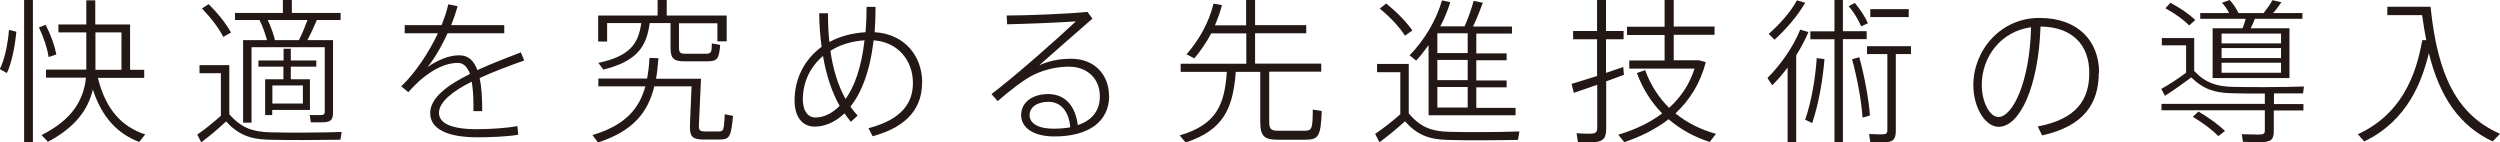 <?xml version="1.0" encoding="UTF-8"?>
<svg id="_レイヤー_1" data-name="レイヤー 1" xmlns="http://www.w3.org/2000/svg" viewBox="0 0 145.11 8.27">
  <defs>
    <style>
      .cls-1 {
        fill: #231815;
        stroke-width: 0px;
      }
    </style>
  </defs>
  <path class="cls-1" d="m.53,1.74l.42.1c-.08.84-.27,1.82-.55,2.4l-.41-.23c.28-.55.47-1.48.53-2.27ZM1.4,0h.51v8.25h-.51V0Zm1.42,3.3c-.08-.52-.27-1.09-.56-1.71l.39-.15c.32.63.52,1.2.62,1.72l-.44.15Zm5.61,4.5l-.35.44c-1.25-.48-2.15-1.4-2.69-3.04-.28,1.17-1.03,2.2-2.61,3.03l-.37-.39c1.77-.89,2.44-2.01,2.58-3.33h-2.32v-.47h2.34V1.88h-1.62v-.46h1.62V.02h.52v1.4h2.02v2.63h.82v.47h-2.69c.46,1.85,1.4,2.84,2.74,3.28Zm-1.38-3.76V1.88h-1.51v2.17h1.51Z"/>
  <path class="cls-1" d="m19.83,7.66l-.07.45c-1.06.02-3.13.03-4.16,0-1.09-.03-1.76-.29-2.48-1.06-.53.5-1,.88-1.44,1.21l-.23-.45c.41-.28.87-.64,1.37-1.09v-2.47h-1.24v-.47h1.73v2.85c.7.8,1.36,1.02,2.36,1.05.99.03,3.09.02,4.16-.02Zm-6.87-5.52c-.27-.52-.69-1.08-1.24-1.65l.39-.25c.58.58,1.01,1.13,1.3,1.65l-.45.25Zm2.09-.98h-1.41v-.41h2.78V0h.52v.75h2.83v.41h-1.38c-.14.34-.33.76-.55,1.17h1.49v4.2c0,.45-.15.57-.66.57-.19,0-.45,0-.63,0l-.06-.42c.16,0,.42,0,.59,0,.21,0,.28-.04.28-.19v-3.75h-4.25v4.38h-.49V2.33h1.39c-.1-.36-.25-.8-.44-1.17Zm1.41,2.71h-1.46v-.36h1.46v-.68h.42v.68h1.48v.36h-1.48v.73h1.11v1.78h-2.19v.3h-.41v-2.08h1.06v-.73Zm1.4-2.71h-2.32c.19.41.34.83.42,1.17h1.39c.2-.4.37-.82.5-1.17Zm-.28,3.8h-1.77v1.05h1.77v-1.05Z"/>
  <path class="cls-1" d="m30.03,7.32l.05.5c-.62.11-1.63.15-2.37.15-1.75,0-2.74-.49-2.74-1.4s1.03-1.64,2.31-2.28c-.16-.43-.4-.64-.7-.64-.67,0-1.37.33-2.08.91-.2.16-.55.51-.8.79l-.41-.34c.8-.76,1.58-1.92,2.13-3.08h-1.93v-.47h2.14c.17-.43.31-.83.39-1.21l.54.11c-.1.37-.23.74-.37,1.1h3.08v.47h-3.29c-.38.83-.83,1.57-1.17,1.96.62-.41,1.24-.68,1.85-.68.49,0,.83.27,1.05.86.84-.39,1.75-.73,2.52-1.03l.2.47c-.81.29-1.75.63-2.59,1.02.11.49.15,1.12.15,1.92h-.51v-.36c0-.54-.04-1-.1-1.35-1.08.54-1.9,1.17-1.9,1.81,0,.6.7.95,2.21.95.67,0,1.74-.06,2.33-.18Z"/>
  <path class="cls-1" d="m42.55,6.71c-.12,1.29-.21,1.38-.82,1.39-.25,0-.71,0-.93,0-.65-.02-.78-.19-.75-.91l.09-2.18h-2.16c-.36,1.48-1.2,2.59-3.27,3.26l-.32-.43c1.94-.58,2.72-1.56,3.07-2.83h-2.73v-.45h2.83c.07-.38.12-.78.14-1.2l.52.02c-.04.42-.07.81-.14,1.19h2.61l-.12,2.63c-.02.35.03.42.32.43h.82c.29,0,.31-.05.36-1l.49.1Zm-7.31-4.3h-.52V.9h3.45V0h.53v.9h3.48v1.5h-.54v-1.05h-2.23v1.41c0,.3.08.36.39.36h1.13c.35,0,.38-.05.39-.6l.48.09c-.06.84-.17.95-.81.95h-1.24c-.65,0-.83-.16-.83-.81v-1.41h-1.21c-.18,1.39-.76,2.22-2.69,2.7l-.29-.39c1.83-.39,2.33-1.11,2.49-2.31h-1.98v1.05Z"/>
  <path class="cls-1" d="m53.52,4.8c0,1.37-.74,2.53-2.87,3.11l-.24-.47c1.97-.51,2.58-1.5,2.58-2.62,0-1.35-.9-2.38-2.28-2.48-.22,1.85-.73,3.08-1.35,3.85.13.18.27.35.42.52l-.39.36c-.13-.15-.25-.32-.37-.49-.58.55-1.2.77-1.73.77-.71,0-1.17-.55-1.17-1.52,0-1.28.59-2.4,1.57-3.11-.08-.62-.14-1.27-.14-1.95h.51c0,.57.02,1.12.08,1.67.6-.33,1.31-.52,2.1-.57.04-.45.06-.94.06-1.47h.52c0,.53-.02,1.02-.05,1.47,1.73.1,2.76,1.37,2.76,2.94Zm-4.78,1.35c-.46-.81-.78-1.79-.97-2.9-.73.62-1.17,1.5-1.17,2.52,0,.66.29,1.05.73,1.05.4,0,.91-.17,1.4-.67Zm.34-.41c.5-.69.91-1.76,1.1-3.4-.76.05-1.43.26-1.98.61.15,1.06.44,2.01.88,2.8Z"/>
  <path class="cls-1" d="m64.38,5.56c0,1.5-1.19,2.36-3.18,2.36-1.2,0-1.93-.5-1.93-1.24s.66-1.22,1.57-1.22c1.02,0,1.59.74,1.72,1.8.82-.27,1.28-.82,1.28-1.68,0-.94-.65-1.71-1.81-1.71-.6,0-1.34.14-2.01.46-.54.25-1.48.98-2.11,1.54l-.36-.41c1.34-1.01,3.84-3.22,4.9-4.22-.92.07-2.98.15-3.99.17l-.03-.51c1.12,0,3.51-.09,4.69-.21l.29.39c-.91.8-2.33,2.03-3.09,2.71.57-.26,1.17-.38,1.85-.38,1.4,0,2.2.97,2.2,2.14Zm-2.26,1.82c-.07-.86-.5-1.47-1.27-1.47-.66,0-1.09.32-1.09.78s.49.78,1.39.78c.35,0,.68-.03.97-.08Z"/>
  <path class="cls-1" d="m76.72,6.45c-.06,1.5-.19,1.66-.99,1.66h-1.58c-.76,0-1-.21-1-1.03v-2.91h-1.42c-.16,2.07-.67,3.37-2.91,4.1l-.35-.41c2.17-.63,2.61-1.82,2.74-3.69h-2.68v-.47h3.81v-1.76h-2.04c-.27.52-.6,1-.98,1.45l-.45-.24c.74-.84,1.3-1.85,1.57-2.94l.49.09c-.11.4-.25.8-.41,1.17h1.81V0h.52v1.46h2.97v.47h-2.97v1.76h3.84v.47h-3.02v2.91c0,.43.12.52.52.52h1.49c.47,0,.51-.07.52-1.23l.51.08Z"/>
  <path class="cls-1" d="m88.19,7.64l-.08.48c-1.04.02-3.09.04-4.11,0-1.08-.03-1.75-.3-2.45-1.08-.55.5-1.04.89-1.48,1.22l-.25-.49c.43-.29.93-.67,1.46-1.14v-2.44h-1.35v-.48h1.84v2.87c.68.81,1.33,1.04,2.32,1.07.97.03,3.05.02,4.11-.02ZM80.1.49l.36-.29c.66.54,1.17,1.07,1.52,1.57l-.43.3c-.33-.51-.82-1.04-1.46-1.57Zm1.72,2.72c.87-.9,1.54-2.02,1.88-3.19l.48.11c-.15.48-.34.95-.58,1.4h1.41c.23-.52.42-1.09.53-1.48l.53.11c-.14.39-.34.9-.57,1.38h2.26v.41h-2.07v1.15h1.76v.4h-1.76v1.17h1.76v.4h-1.76v1.19h2.28v.43h-5.05V2.62c-.23.31-.46.62-.72.9l-.38-.31Zm3.37-1.28h-1.76v1.15h1.76v-1.15Zm0,1.55h-1.76v1.17h1.76v-1.17Zm0,1.57h-1.76v1.19h1.76v-1.19Z"/>
  <path class="cls-1" d="m93.23,4.74v2.74c0,.62-.24.78-.91.78-.23,0-.52,0-.73-.02l-.08-.51c.21.02.51.03.72.03.36,0,.48-.05.48-.34v-2.5l-1.36.47-.13-.52,1.48-.46v-2.13h-1.39v-.48h1.39V0h.52v1.8h1.02v.48h-1.02v1.95l1-.34.04.45-1.05.39Zm6.01,3.5c-.9-.29-1.7-.73-2.39-1.32-.72.56-1.58,1-2.57,1.33l-.35-.43c1-.3,1.85-.71,2.55-1.24-.62-.63-1.12-1.4-1.47-2.34l.48-.17c.32.88.8,1.6,1.39,2.19.69-.62,1.19-1.38,1.48-2.28h-3.79v-.47h2.05v-1.48h-2.18v-.48h2.18V0h.53v1.54h2.37v.48h-2.37v1.48h1.48l.38.11c-.31,1.2-.91,2.18-1.76,2.97.67.55,1.46.94,2.35,1.19l-.36.47Z"/>
  <path class="cls-1" d="m104.26,3.21v5.04h-.5V3.92c-.28.37-.57.71-.89,1.03l-.28-.42c.79-.8,1.51-1.83,1.9-2.81l.48.14c-.19.44-.43.9-.71,1.35Zm-1.26-.91l-.34-.33c.63-.55,1.29-1.29,1.64-1.95l.48.14c-.4.71-1.09,1.52-1.77,2.14Zm2.45,1.07l.45.06c-.1,1.23-.33,2.56-.71,3.71l-.41-.19c.38-1.12.59-2.41.67-3.58Zm1.52-1.09v5.98h-.49V2.28h-1.4v-.46h1.4V0h.49v1.81h1.38v.46h-1.38Zm1.06-.75c-.14-.34-.41-.81-.73-1.17l.36-.19c.33.39.62.84.76,1.18l-.39.18Zm.51,5.17l-.43.13c-.06-.92-.3-2.28-.61-3.39l.42-.12c.32,1.16.55,2.48.62,3.38Zm2.38-3.56h-.88v4.46c0,.52-.18.66-.74.66-.23,0-.53,0-.74,0l-.07-.48c.2,0,.5.02.71.02.27,0,.35-.05.35-.24V3.14h-1.18v-.46h2.55v.46Zm-.13-2.15h-2.23v-.46h2.23v.46Z"/>
  <path class="cls-1" d="m121.82,4.23c0,1.76-.84,3.09-3.29,3.63l-.25-.52c2.27-.43,2.99-1.57,2.99-3.11,0-1.64-1-2.67-2.83-2.69-.11,3.47-1.2,5.82-2.43,5.82-.8,0-1.47-1.15-1.47-2.42,0-2.02,1.58-3.9,3.83-3.9s3.47,1.33,3.47,3.19Zm-3.93-2.65c-1.76.24-2.86,1.73-2.86,3.35,0,.96.44,1.86.97,1.86.8,0,1.82-1.99,1.89-5.21Z"/>
  <path class="cls-1" d="m131.98,6.04h1.72v.37h-1.72v1.22c0,.48-.18.62-.77.62-.31,0-.73,0-1.02-.02l-.07-.44c.26,0,.68.02.98.02.28,0,.36-.05.36-.23v-1.18h-6v-.37h6v-.6c-.73,0-1.46,0-1.94-.02-.98-.02-1.66-.25-2.33-.92-.57.43-1.07.78-1.53,1.07l-.21-.4c.43-.24.92-.55,1.44-.94v-1.59h-1.41v-.42h1.88v1.91c.66.7,1.32.9,2.22.92.98.03,3.08.02,4.15-.02l-.05.4c-.44,0-1.05,0-1.69,0v.61Zm-6.29-5.56l.29-.32c.61.33,1.09.66,1.44,1l-.35.32c-.33-.34-.8-.68-1.38-1Zm1.91,5.99c.64.38,1.16.76,1.55,1.13l-.39.3c-.36-.37-.87-.75-1.48-1.12l.33-.31Zm2.77-5.38h-2.66v-.33h1.68c-.1-.2-.25-.42-.42-.6l.45-.16c.22.24.4.52.51.76h1.46c.21-.27.4-.54.51-.75l.52.12c-.13.19-.29.42-.48.63h1.7v.33h-2.76c-.06.17-.14.36-.24.55h2.25v2.89h-4.46V1.64h1.74c.07-.19.14-.38.18-.55Zm2.03.86h-3.45v.57h3.45v-.57Zm0,.84h-3.45v.58h3.45v-.58Zm0,.85h-3.45v.58h3.45v-.58Z"/>
  <path class="cls-1" d="m145.11,7.77l-.43.44c-1.93-.92-3.07-2.57-3.7-5.13-.38,1.57-1.19,3.9-3.75,5.13l-.37-.42c2.92-1.33,3.49-4.15,3.74-5.46h.23c-.09-.45-.17-.93-.24-1.45h-2.02V.39h2.51c.4,3.99,1.54,6.29,4.04,7.38Z"/>
</svg>